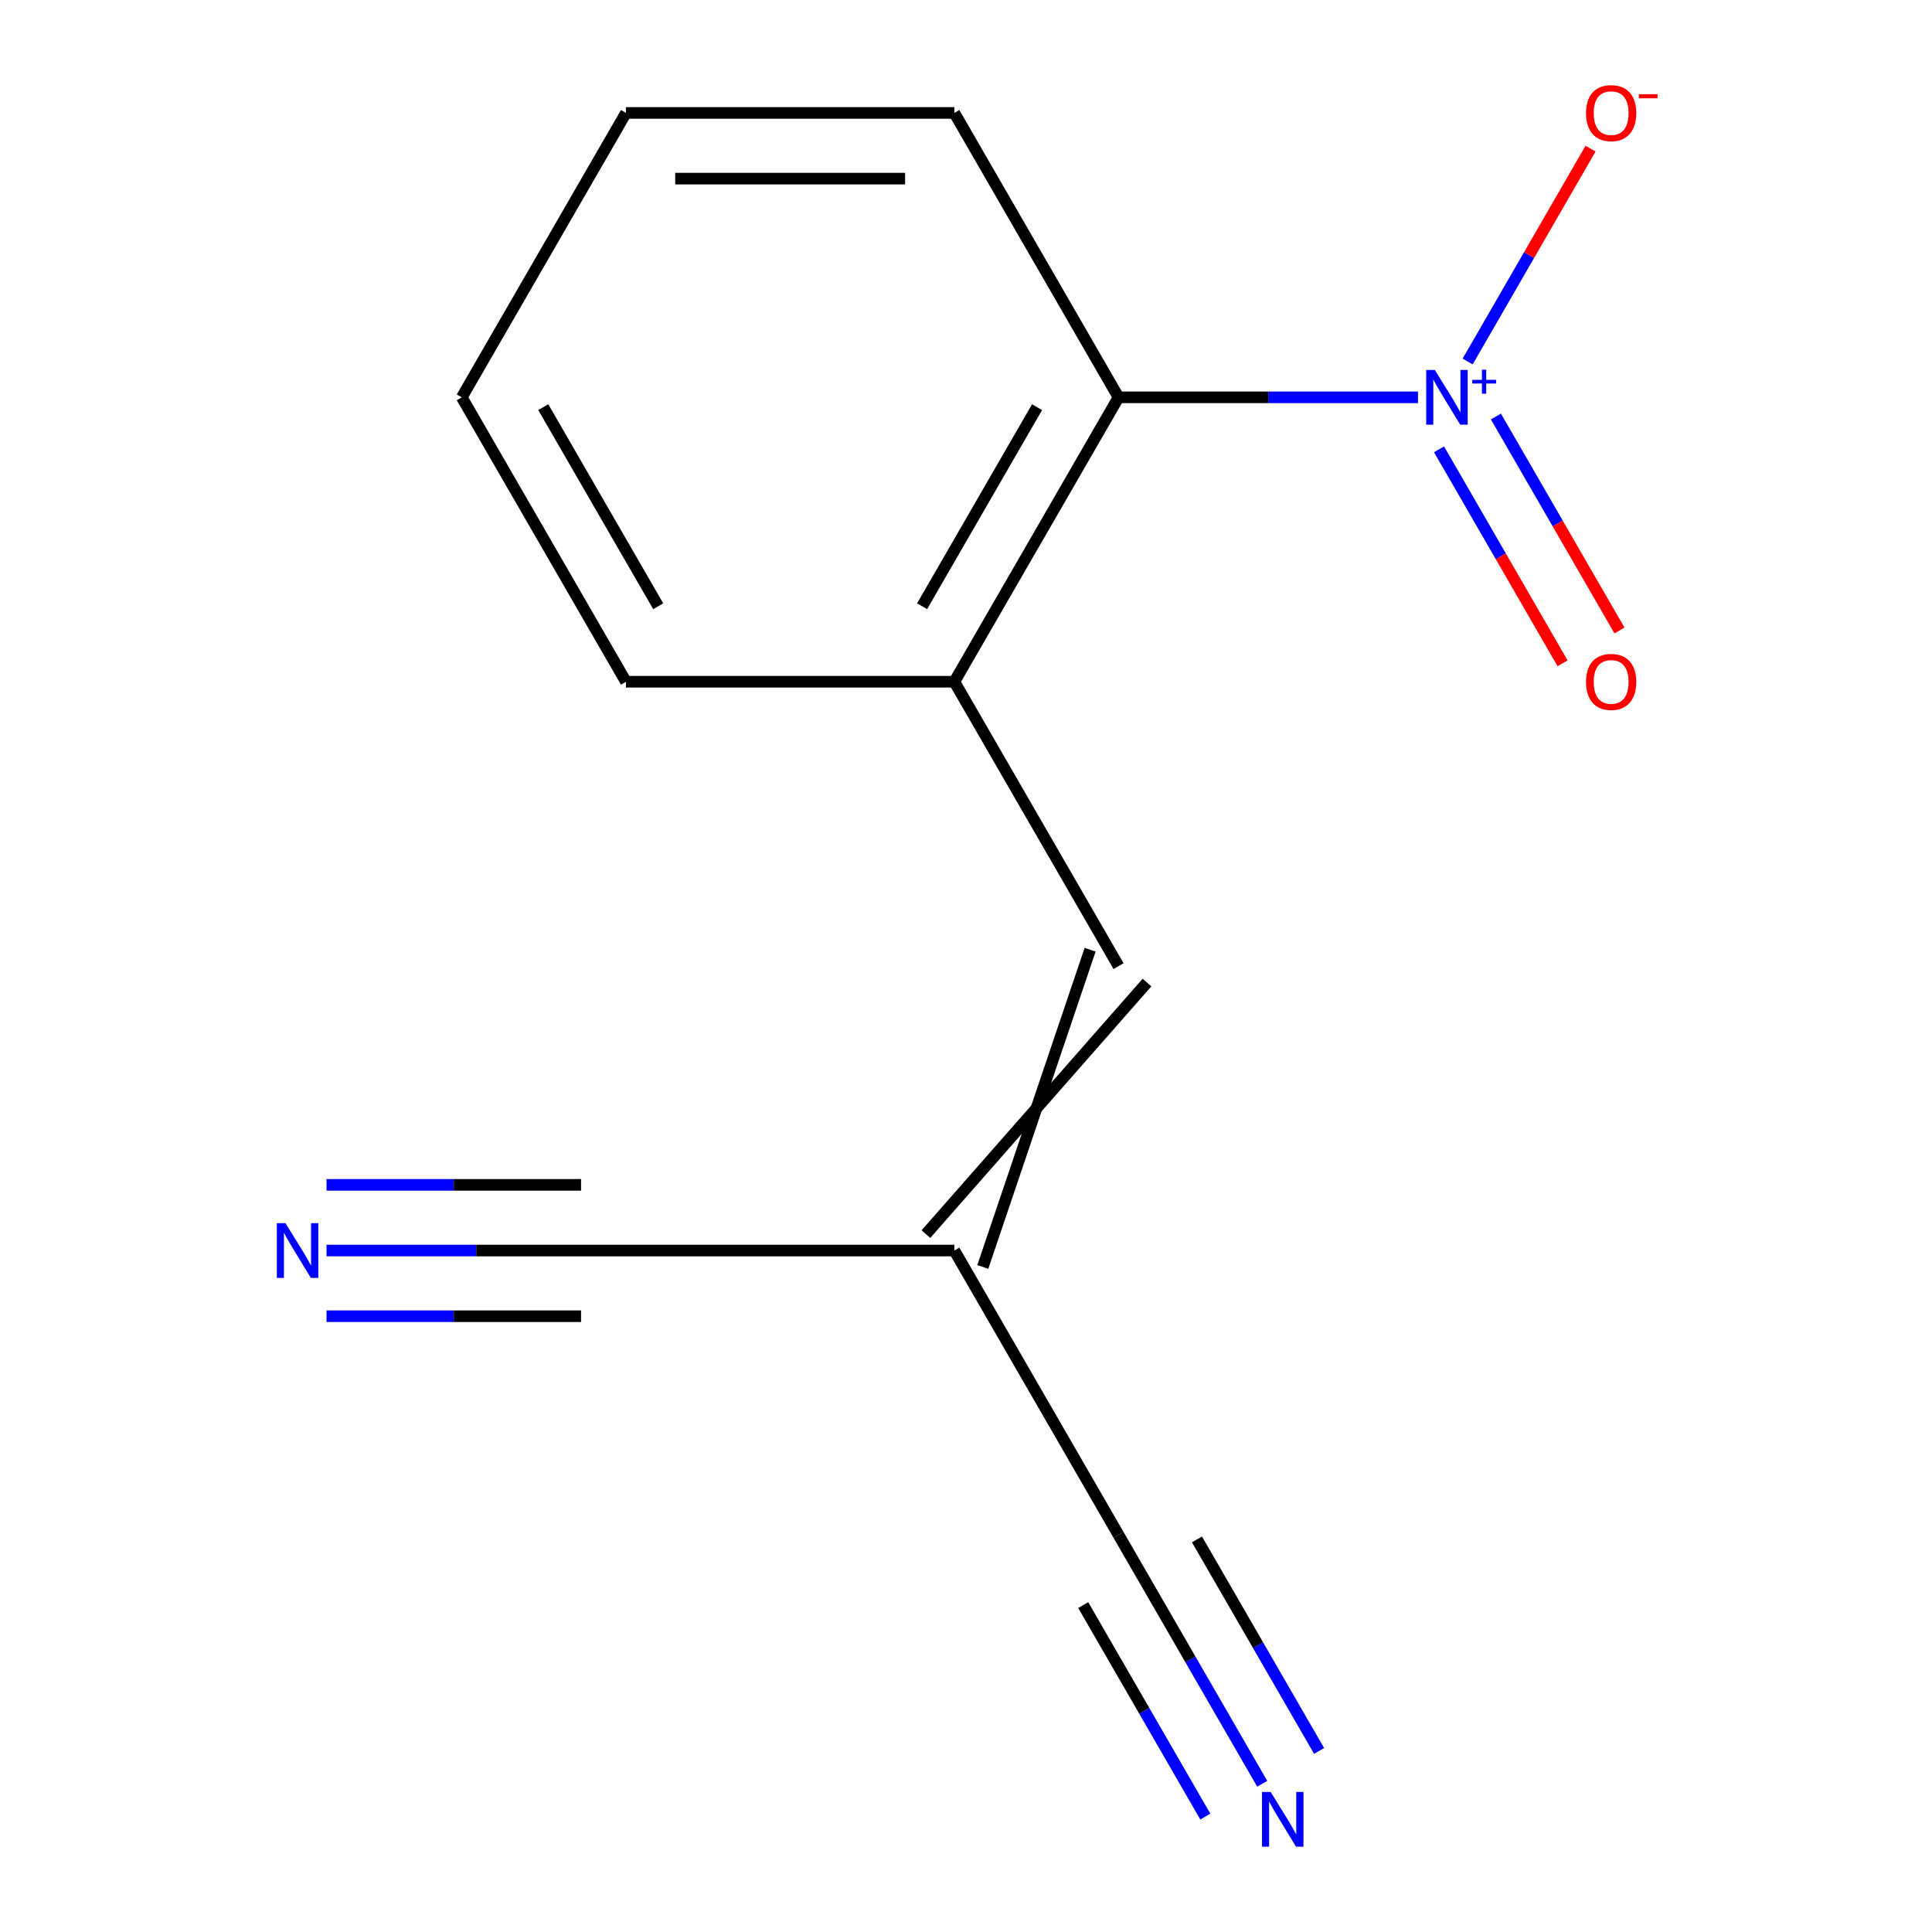 <?xml version='1.0' encoding='iso-8859-1'?>
<svg version='1.1' baseProfile='full'
              xmlns='http://www.w3.org/2000/svg'
                      xmlns:rdkit='http://www.rdkit.org/xml'
                      xmlns:xlink='http://www.w3.org/1999/xlink'
                  xml:space='preserve'
width='1000px' height='1000px' viewBox='0 0 1000 1000'>
<!-- END OF HEADER -->
<rect style='opacity:1.0;fill:#FFFFFF;stroke:none' width='1000' height='1000' x='0' y='0'> </rect>
<path class='bond-0' d='M 733.948,205.666 L 656.455,205.666' style='fill:none;fill-rule:evenodd;stroke:#0000FF;stroke-width:6px;stroke-linecap:butt;stroke-linejoin:miter;stroke-opacity:1' />
<path class='bond-0' d='M 656.455,205.666 L 578.961,205.666' style='fill:none;fill-rule:evenodd;stroke:#000000;stroke-width:6px;stroke-linecap:butt;stroke-linejoin:miter;stroke-opacity:1' />
<path class='bond-1' d='M 759.652,187.108 L 791.456,132.022' style='fill:none;fill-rule:evenodd;stroke:#0000FF;stroke-width:6px;stroke-linecap:butt;stroke-linejoin:miter;stroke-opacity:1' />
<path class='bond-1' d='M 791.456,132.022 L 823.259,76.936' style='fill:none;fill-rule:evenodd;stroke:#FF0000;stroke-width:6px;stroke-linecap:butt;stroke-linejoin:miter;stroke-opacity:1' />
<path class='bond-2' d='M 744.846,232.574 L 776.818,287.952' style='fill:none;fill-rule:evenodd;stroke:#0000FF;stroke-width:6px;stroke-linecap:butt;stroke-linejoin:miter;stroke-opacity:1' />
<path class='bond-2' d='M 776.818,287.952 L 808.791,343.33' style='fill:none;fill-rule:evenodd;stroke:#FF0000;stroke-width:6px;stroke-linecap:butt;stroke-linejoin:miter;stroke-opacity:1' />
<path class='bond-2' d='M 774.286,215.576 L 806.259,270.954' style='fill:none;fill-rule:evenodd;stroke:#0000FF;stroke-width:6px;stroke-linecap:butt;stroke-linejoin:miter;stroke-opacity:1' />
<path class='bond-2' d='M 806.259,270.954 L 838.231,326.333' style='fill:none;fill-rule:evenodd;stroke:#FF0000;stroke-width:6px;stroke-linecap:butt;stroke-linejoin:miter;stroke-opacity:1' />
<path class='bond-3' d='M 578.961,205.666 L 493.973,352.869' style='fill:none;fill-rule:evenodd;stroke:#000000;stroke-width:6px;stroke-linecap:butt;stroke-linejoin:miter;stroke-opacity:1' />
<path class='bond-3' d='M 536.773,210.749 L 477.281,313.791' style='fill:none;fill-rule:evenodd;stroke:#000000;stroke-width:6px;stroke-linecap:butt;stroke-linejoin:miter;stroke-opacity:1' />
<path class='bond-4' d='M 578.961,205.666 L 493.973,58.462' style='fill:none;fill-rule:evenodd;stroke:#000000;stroke-width:6px;stroke-linecap:butt;stroke-linejoin:miter;stroke-opacity:1' />
<path class='bond-5' d='M 508.694,655.775 L 564.241,491.574' style='fill:none;fill-rule:evenodd;stroke:#000000;stroke-width:6px;stroke-linecap:butt;stroke-linejoin:miter;stroke-opacity:1' />
<path class='bond-5' d='M 479.253,638.777 L 593.682,508.571' style='fill:none;fill-rule:evenodd;stroke:#000000;stroke-width:6px;stroke-linecap:butt;stroke-linejoin:miter;stroke-opacity:1' />
<path class='bond-6' d='M 493.973,647.276 L 578.961,794.479' style='fill:none;fill-rule:evenodd;stroke:#000000;stroke-width:6px;stroke-linecap:butt;stroke-linejoin:miter;stroke-opacity:1' />
<path class='bond-7' d='M 493.973,647.276 L 323.998,647.276' style='fill:none;fill-rule:evenodd;stroke:#000000;stroke-width:6px;stroke-linecap:butt;stroke-linejoin:miter;stroke-opacity:1' />
<path class='bond-8' d='M 578.961,500.073 L 493.973,352.869' style='fill:none;fill-rule:evenodd;stroke:#000000;stroke-width:6px;stroke-linecap:butt;stroke-linejoin:miter;stroke-opacity:1' />
<path class='bond-9' d='M 493.973,352.869 L 323.998,352.869' style='fill:none;fill-rule:evenodd;stroke:#000000;stroke-width:6px;stroke-linecap:butt;stroke-linejoin:miter;stroke-opacity:1' />
<path class='bond-10' d='M 653.321,923.273 L 616.141,858.876' style='fill:none;fill-rule:evenodd;stroke:#0000FF;stroke-width:6px;stroke-linecap:butt;stroke-linejoin:miter;stroke-opacity:1' />
<path class='bond-10' d='M 616.141,858.876 L 578.961,794.479' style='fill:none;fill-rule:evenodd;stroke:#000000;stroke-width:6px;stroke-linecap:butt;stroke-linejoin:miter;stroke-opacity:1' />
<path class='bond-10' d='M 682.761,906.276 L 651.159,851.538' style='fill:none;fill-rule:evenodd;stroke:#0000FF;stroke-width:6px;stroke-linecap:butt;stroke-linejoin:miter;stroke-opacity:1' />
<path class='bond-10' d='M 651.159,851.538 L 619.556,796.801' style='fill:none;fill-rule:evenodd;stroke:#000000;stroke-width:6px;stroke-linecap:butt;stroke-linejoin:miter;stroke-opacity:1' />
<path class='bond-10' d='M 623.88,940.271 L 592.277,885.534' style='fill:none;fill-rule:evenodd;stroke:#0000FF;stroke-width:6px;stroke-linecap:butt;stroke-linejoin:miter;stroke-opacity:1' />
<path class='bond-10' d='M 592.277,885.534 L 560.675,830.796' style='fill:none;fill-rule:evenodd;stroke:#000000;stroke-width:6px;stroke-linecap:butt;stroke-linejoin:miter;stroke-opacity:1' />
<path class='bond-11' d='M 169.011,647.276 L 246.504,647.276' style='fill:none;fill-rule:evenodd;stroke:#0000FF;stroke-width:6px;stroke-linecap:butt;stroke-linejoin:miter;stroke-opacity:1' />
<path class='bond-11' d='M 246.504,647.276 L 323.998,647.276' style='fill:none;fill-rule:evenodd;stroke:#000000;stroke-width:6px;stroke-linecap:butt;stroke-linejoin:miter;stroke-opacity:1' />
<path class='bond-11' d='M 169.011,681.271 L 234.88,681.271' style='fill:none;fill-rule:evenodd;stroke:#0000FF;stroke-width:6px;stroke-linecap:butt;stroke-linejoin:miter;stroke-opacity:1' />
<path class='bond-11' d='M 234.88,681.271 L 300.75,681.271' style='fill:none;fill-rule:evenodd;stroke:#000000;stroke-width:6px;stroke-linecap:butt;stroke-linejoin:miter;stroke-opacity:1' />
<path class='bond-11' d='M 169.011,613.281 L 234.88,613.281' style='fill:none;fill-rule:evenodd;stroke:#0000FF;stroke-width:6px;stroke-linecap:butt;stroke-linejoin:miter;stroke-opacity:1' />
<path class='bond-11' d='M 234.88,613.281 L 300.75,613.281' style='fill:none;fill-rule:evenodd;stroke:#000000;stroke-width:6px;stroke-linecap:butt;stroke-linejoin:miter;stroke-opacity:1' />
<path class='bond-12' d='M 323.998,352.869 L 239.01,205.666' style='fill:none;fill-rule:evenodd;stroke:#000000;stroke-width:6px;stroke-linecap:butt;stroke-linejoin:miter;stroke-opacity:1' />
<path class='bond-12' d='M 340.69,313.791 L 281.199,210.749' style='fill:none;fill-rule:evenodd;stroke:#000000;stroke-width:6px;stroke-linecap:butt;stroke-linejoin:miter;stroke-opacity:1' />
<path class='bond-13' d='M 493.973,58.462 L 323.998,58.462' style='fill:none;fill-rule:evenodd;stroke:#000000;stroke-width:6px;stroke-linecap:butt;stroke-linejoin:miter;stroke-opacity:1' />
<path class='bond-13' d='M 468.477,92.458 L 349.494,92.458' style='fill:none;fill-rule:evenodd;stroke:#000000;stroke-width:6px;stroke-linecap:butt;stroke-linejoin:miter;stroke-opacity:1' />
<path class='bond-14' d='M 239.01,205.666 L 323.998,58.462' style='fill:none;fill-rule:evenodd;stroke:#000000;stroke-width:6px;stroke-linecap:butt;stroke-linejoin:miter;stroke-opacity:1' />
<path  class='atom-0' d='M 742.677 191.506
L 751.957 206.506
Q 752.877 207.986, 754.357 210.666
Q 755.837 213.346, 755.917 213.506
L 755.917 191.506
L 759.677 191.506
L 759.677 219.826
L 755.797 219.826
L 745.837 203.426
Q 744.677 201.506, 743.437 199.306
Q 742.237 197.106, 741.877 196.426
L 741.877 219.826
L 738.197 219.826
L 738.197 191.506
L 742.677 191.506
' fill='#0000FF'/>
<path  class='atom-0' d='M 762.053 196.611
L 767.043 196.611
L 767.043 191.357
L 769.26 191.357
L 769.26 196.611
L 774.382 196.611
L 774.382 198.511
L 769.26 198.511
L 769.26 203.791
L 767.043 203.791
L 767.043 198.511
L 762.053 198.511
L 762.053 196.611
' fill='#0000FF'/>
<path  class='atom-5' d='M 657.689 927.523
L 666.969 942.523
Q 667.889 944.003, 669.369 946.683
Q 670.849 949.363, 670.929 949.523
L 670.929 927.523
L 674.689 927.523
L 674.689 955.843
L 670.809 955.843
L 660.849 939.443
Q 659.689 937.523, 658.449 935.323
Q 657.249 933.123, 656.889 932.443
L 656.889 955.843
L 653.209 955.843
L 653.209 927.523
L 657.689 927.523
' fill='#0000FF'/>
<path  class='atom-6' d='M 147.762 633.116
L 157.042 648.116
Q 157.962 649.596, 159.442 652.276
Q 160.922 654.956, 161.002 655.116
L 161.002 633.116
L 164.762 633.116
L 164.762 661.436
L 160.882 661.436
L 150.922 645.036
Q 149.762 643.116, 148.522 640.916
Q 147.322 638.716, 146.962 638.036
L 146.962 661.436
L 143.282 661.436
L 143.282 633.116
L 147.762 633.116
' fill='#0000FF'/>
<path  class='atom-9' d='M 820.925 58.542
Q 820.925 51.742, 824.285 47.943
Q 827.645 44.142, 833.925 44.142
Q 840.205 44.142, 843.565 47.943
Q 846.925 51.742, 846.925 58.542
Q 846.925 65.422, 843.525 69.343
Q 840.125 73.222, 833.925 73.222
Q 827.685 73.222, 824.285 69.343
Q 820.925 65.463, 820.925 58.542
M 833.925 70.022
Q 838.245 70.022, 840.565 67.142
Q 842.925 64.222, 842.925 58.542
Q 842.925 52.983, 840.565 50.182
Q 838.245 47.343, 833.925 47.343
Q 829.605 47.343, 827.245 50.142
Q 824.925 52.943, 824.925 58.542
Q 824.925 64.263, 827.245 67.142
Q 829.605 70.022, 833.925 70.022
' fill='#FF0000'/>
<path  class='atom-9' d='M 848.245 48.765
L 857.934 48.765
L 857.934 50.877
L 848.245 50.877
L 848.245 48.765
' fill='#FF0000'/>
<path  class='atom-10' d='M 820.925 352.949
Q 820.925 346.149, 824.285 342.349
Q 827.645 338.549, 833.925 338.549
Q 840.205 338.549, 843.565 342.349
Q 846.925 346.149, 846.925 352.949
Q 846.925 359.829, 843.525 363.749
Q 840.125 367.629, 833.925 367.629
Q 827.685 367.629, 824.285 363.749
Q 820.925 359.869, 820.925 352.949
M 833.925 364.429
Q 838.245 364.429, 840.565 361.549
Q 842.925 358.629, 842.925 352.949
Q 842.925 347.389, 840.565 344.589
Q 838.245 341.749, 833.925 341.749
Q 829.605 341.749, 827.245 344.549
Q 824.925 347.349, 824.925 352.949
Q 824.925 358.669, 827.245 361.549
Q 829.605 364.429, 833.925 364.429
' fill='#FF0000'/>
</svg>
